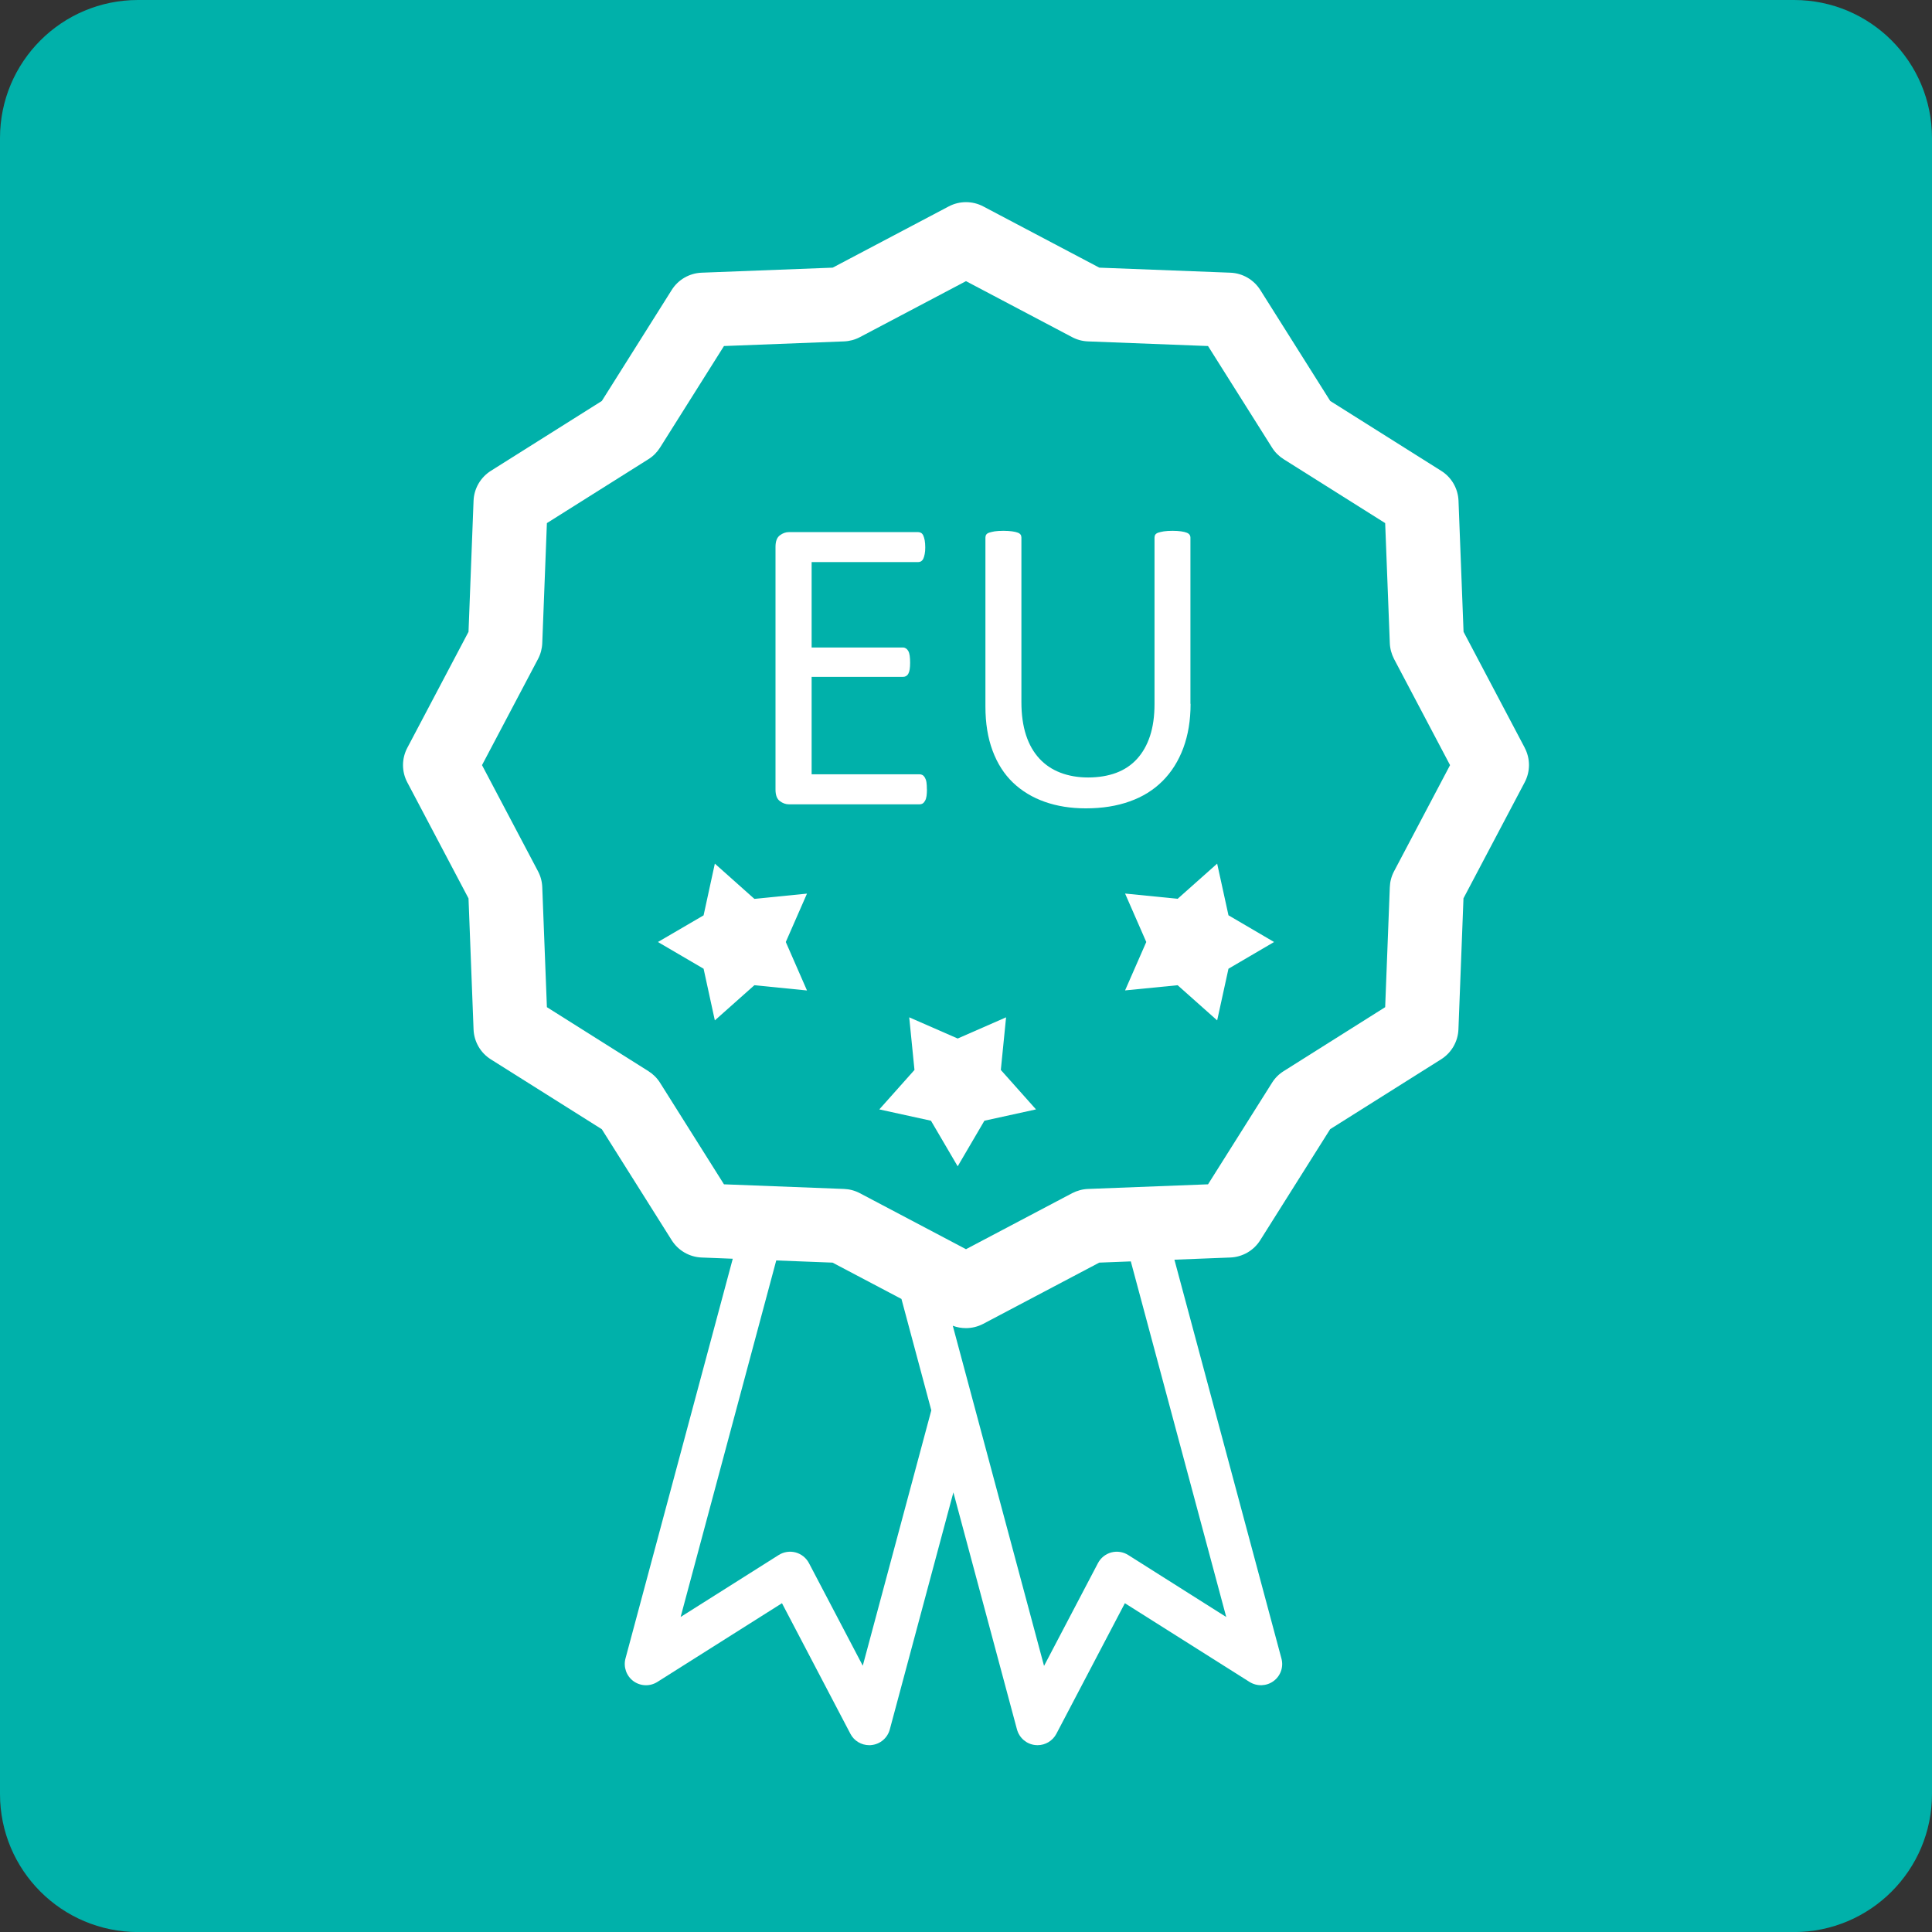 <?xml version="1.0" encoding="UTF-8"?>
<svg id="Warstwa_1" data-name="Warstwa 1" xmlns="http://www.w3.org/2000/svg" viewBox="0 0 283.46 283.47">
  <rect x="0" y="0" width="283.46" height="283.47" fill="#333333" stroke="none"/>
  <defs>
    <style>
      .cls-1 {
        fill: #fff;
      }

      .cls-1, .cls-2 {
        stroke-width: 0px;
      }

      .cls-2 {
        fill: #00b1aa;
      }
    </style>
  </defs>
  <path class="cls-2" d="M20.25,283.47C9.06,283.46,0,274.4,0,263.22H0V20.25C0,9.06,9.06,0,20.25,0h242.97c11.18,0,20.24,9.06,20.24,20.25h0v242.97c0,11.18-9.06,20.24-20.24,20.25H20.25Z"/>
  <path class="cls-1" d="M204.53,127.84c-.38.72-.59,1.51-.62,2.33l-.68,17.6-14.9,9.39c-.69.43-1.27,1.01-1.7,1.7l-9.39,14.9-17.6.68c-.81.03-1.61.25-2.33.62l-15.58,8.22-15.58-8.22c-.72-.38-1.52-.59-2.33-.62l-17.6-.68-9.38-14.9c-.43-.69-1.02-1.27-1.7-1.7l-14.9-9.39-.68-17.6c-.03-.82-.24-1.61-.62-2.33l-8.22-15.58,8.22-15.58c.38-.72.59-1.52.62-2.33l.68-17.6,14.9-9.38c.69-.43,1.27-1.02,1.7-1.7l9.38-14.9,17.6-.68c.81-.03,1.61-.24,2.33-.62l15.58-8.22,15.58,8.22c.72.38,1.51.59,2.33.62l17.6.68,9.39,14.9c.43.69,1.02,1.27,1.7,1.7l14.9,9.38.68,17.6c.03.81.25,1.61.62,2.33l8.22,15.58-8.22,15.58h0ZM179.92,237.25l-14.39-9.1c-.74-.47-1.64-.6-2.48-.38-.84.23-1.55.79-1.96,1.57l-7.91,15.08-13.39-49.91c.62.24,1.28.35,1.93.35.87,0,1.74-.21,2.54-.63l17.02-8.98,4.63-.18,14,52.17h0ZM126.6,244.42l-7.91-15.08c-.41-.77-1.11-1.34-1.96-1.57-.84-.22-1.74-.09-2.48.38l-14.39,9.09,14.03-52.31,8.26.32,10.11,5.33,4.38,16.34-10.06,37.49h0ZM223.71,109.72l-8.98-17.02-.74-19.23c-.07-1.79-1.02-3.44-2.54-4.39l-16.28-10.25-10.26-16.28c-.96-1.52-2.6-2.47-4.39-2.54l-19.23-.74-17.02-8.98c-1.59-.84-3.49-.84-5.08,0l-17.02,8.98-19.23.74c-1.79.07-3.44,1.02-4.39,2.54l-10.25,16.28-16.28,10.25c-1.52.96-2.47,2.6-2.54,4.39l-.74,19.23-8.98,17.02c-.84,1.59-.84,3.49,0,5.07l8.98,17.02.74,19.23c.07,1.79,1.02,3.44,2.54,4.39l16.28,10.25,10.25,16.28c.96,1.52,2.6,2.47,4.39,2.54l4.57.18-15.74,58.65c-.33,1.24.13,2.56,1.16,3.32,1.04.76,2.43.81,3.52.12l18.28-11.55,10.04,19.16c.54,1.04,1.61,1.67,2.76,1.67.12,0,.23,0,.35-.02,1.28-.14,2.34-1.05,2.67-2.29l9.33-34.78,9.33,34.78c.34,1.24,1.39,2.15,2.67,2.29.12.01.23.02.35.02,1.15,0,2.22-.64,2.76-1.67l10.05-19.16,18.29,11.55c1.09.68,2.48.64,3.52-.12,1.04-.76,1.5-2.08,1.16-3.32l-15.7-58.51,8.2-.32c1.79-.07,3.44-1.02,4.39-2.54l10.26-16.29,16.28-10.25c1.52-.96,2.47-2.6,2.54-4.39l.74-19.23,8.98-17.02c.84-1.59.84-3.48,0-5.07h0Z"/>
  <path class="cls-1" d="M136,115.82c0,.37-.02.69-.06.97-.04.28-.11.51-.22.7-.1.18-.22.32-.35.4-.13.08-.28.12-.45.12h-19.17c-.47,0-.92-.16-1.34-.48-.42-.32-.63-.88-.63-1.68v-35.62c0-.8.21-1.36.63-1.68.42-.32.87-.48,1.34-.48h18.95c.16,0,.31.04.45.12.13.08.24.22.32.4.08.18.15.42.2.69.05.28.08.62.08,1.03,0,.37-.02.69-.08.97-.05.28-.12.5-.2.68-.08.18-.19.3-.32.39-.13.08-.28.12-.45.12h-15.62v12.53h13.4c.17,0,.31.05.45.14.13.09.25.22.34.39.09.16.16.39.2.68.04.29.06.63.06,1.02,0,.37-.02.69-.06.96-.04.27-.11.48-.2.65-.09.17-.21.28-.34.36-.13.07-.28.11-.45.11h-13.4v14.29h15.83c.16,0,.31.04.45.12.13.08.25.21.35.39.1.18.18.4.22.68.04.28.06.62.06,1.03h0Z"/>
  <path class="cls-1" d="M174.68,103.26c0,2.43-.36,4.59-1.07,6.5-.71,1.9-1.72,3.51-3.04,4.83-1.32,1.32-2.92,2.32-4.82,2.99-1.89.68-4.04,1.02-6.45,1.02-2.2,0-4.21-.32-6.02-.96-1.81-.64-3.36-1.58-4.66-2.82-1.3-1.25-2.29-2.8-2.99-4.68-.7-1.87-1.05-4.03-1.05-6.48v-24.79c0-.16.04-.31.12-.43.08-.12.22-.22.43-.29.21-.07.47-.13.8-.19.33-.05.76-.08,1.3-.08.49,0,.92.03,1.27.08.35.05.62.11.82.19.2.07.33.17.42.29.08.12.12.27.12.43v24.14c0,1.85.23,3.47.68,4.85.45,1.38,1.11,2.52,1.96,3.44.85.92,1.88,1.61,3.09,2.07,1.2.46,2.56.7,4.06.7s2.92-.23,4.12-.68c1.2-.45,2.22-1.13,3.05-2.04.83-.91,1.47-2.03,1.91-3.37.44-1.34.66-2.9.66-4.69v-24.42c0-.16.04-.31.12-.43.08-.12.23-.22.43-.29.2-.07.48-.13.82-.19.34-.05.77-.08,1.28-.08s.91.03,1.25.08c.34.05.61.11.8.19.2.07.34.17.43.29.09.12.14.27.14.43v24.39h0Z"/>
  <polygon class="cls-1" points="115.29 138.21 118.4 145.32 110.68 144.55 104.88 149.71 103.23 142.13 96.53 138.21 103.23 134.3 104.88 126.71 110.68 131.88 118.4 131.11 115.29 138.21 115.29 138.21"/>
  <polygon class="cls-1" points="140.51 152.37 147.61 149.26 146.84 156.98 152 162.77 144.43 164.43 140.51 171.12 136.59 164.43 129.01 162.77 134.17 156.98 133.4 149.26 140.51 152.37 140.51 152.37"/>
  <polygon class="cls-1" points="168.18 138.21 165.07 131.1 172.78 131.87 178.58 126.71 180.24 134.29 186.93 138.21 180.24 142.13 178.58 149.71 172.78 144.55 165.07 145.31 168.18 138.21 168.18 138.21"/>
</svg>
